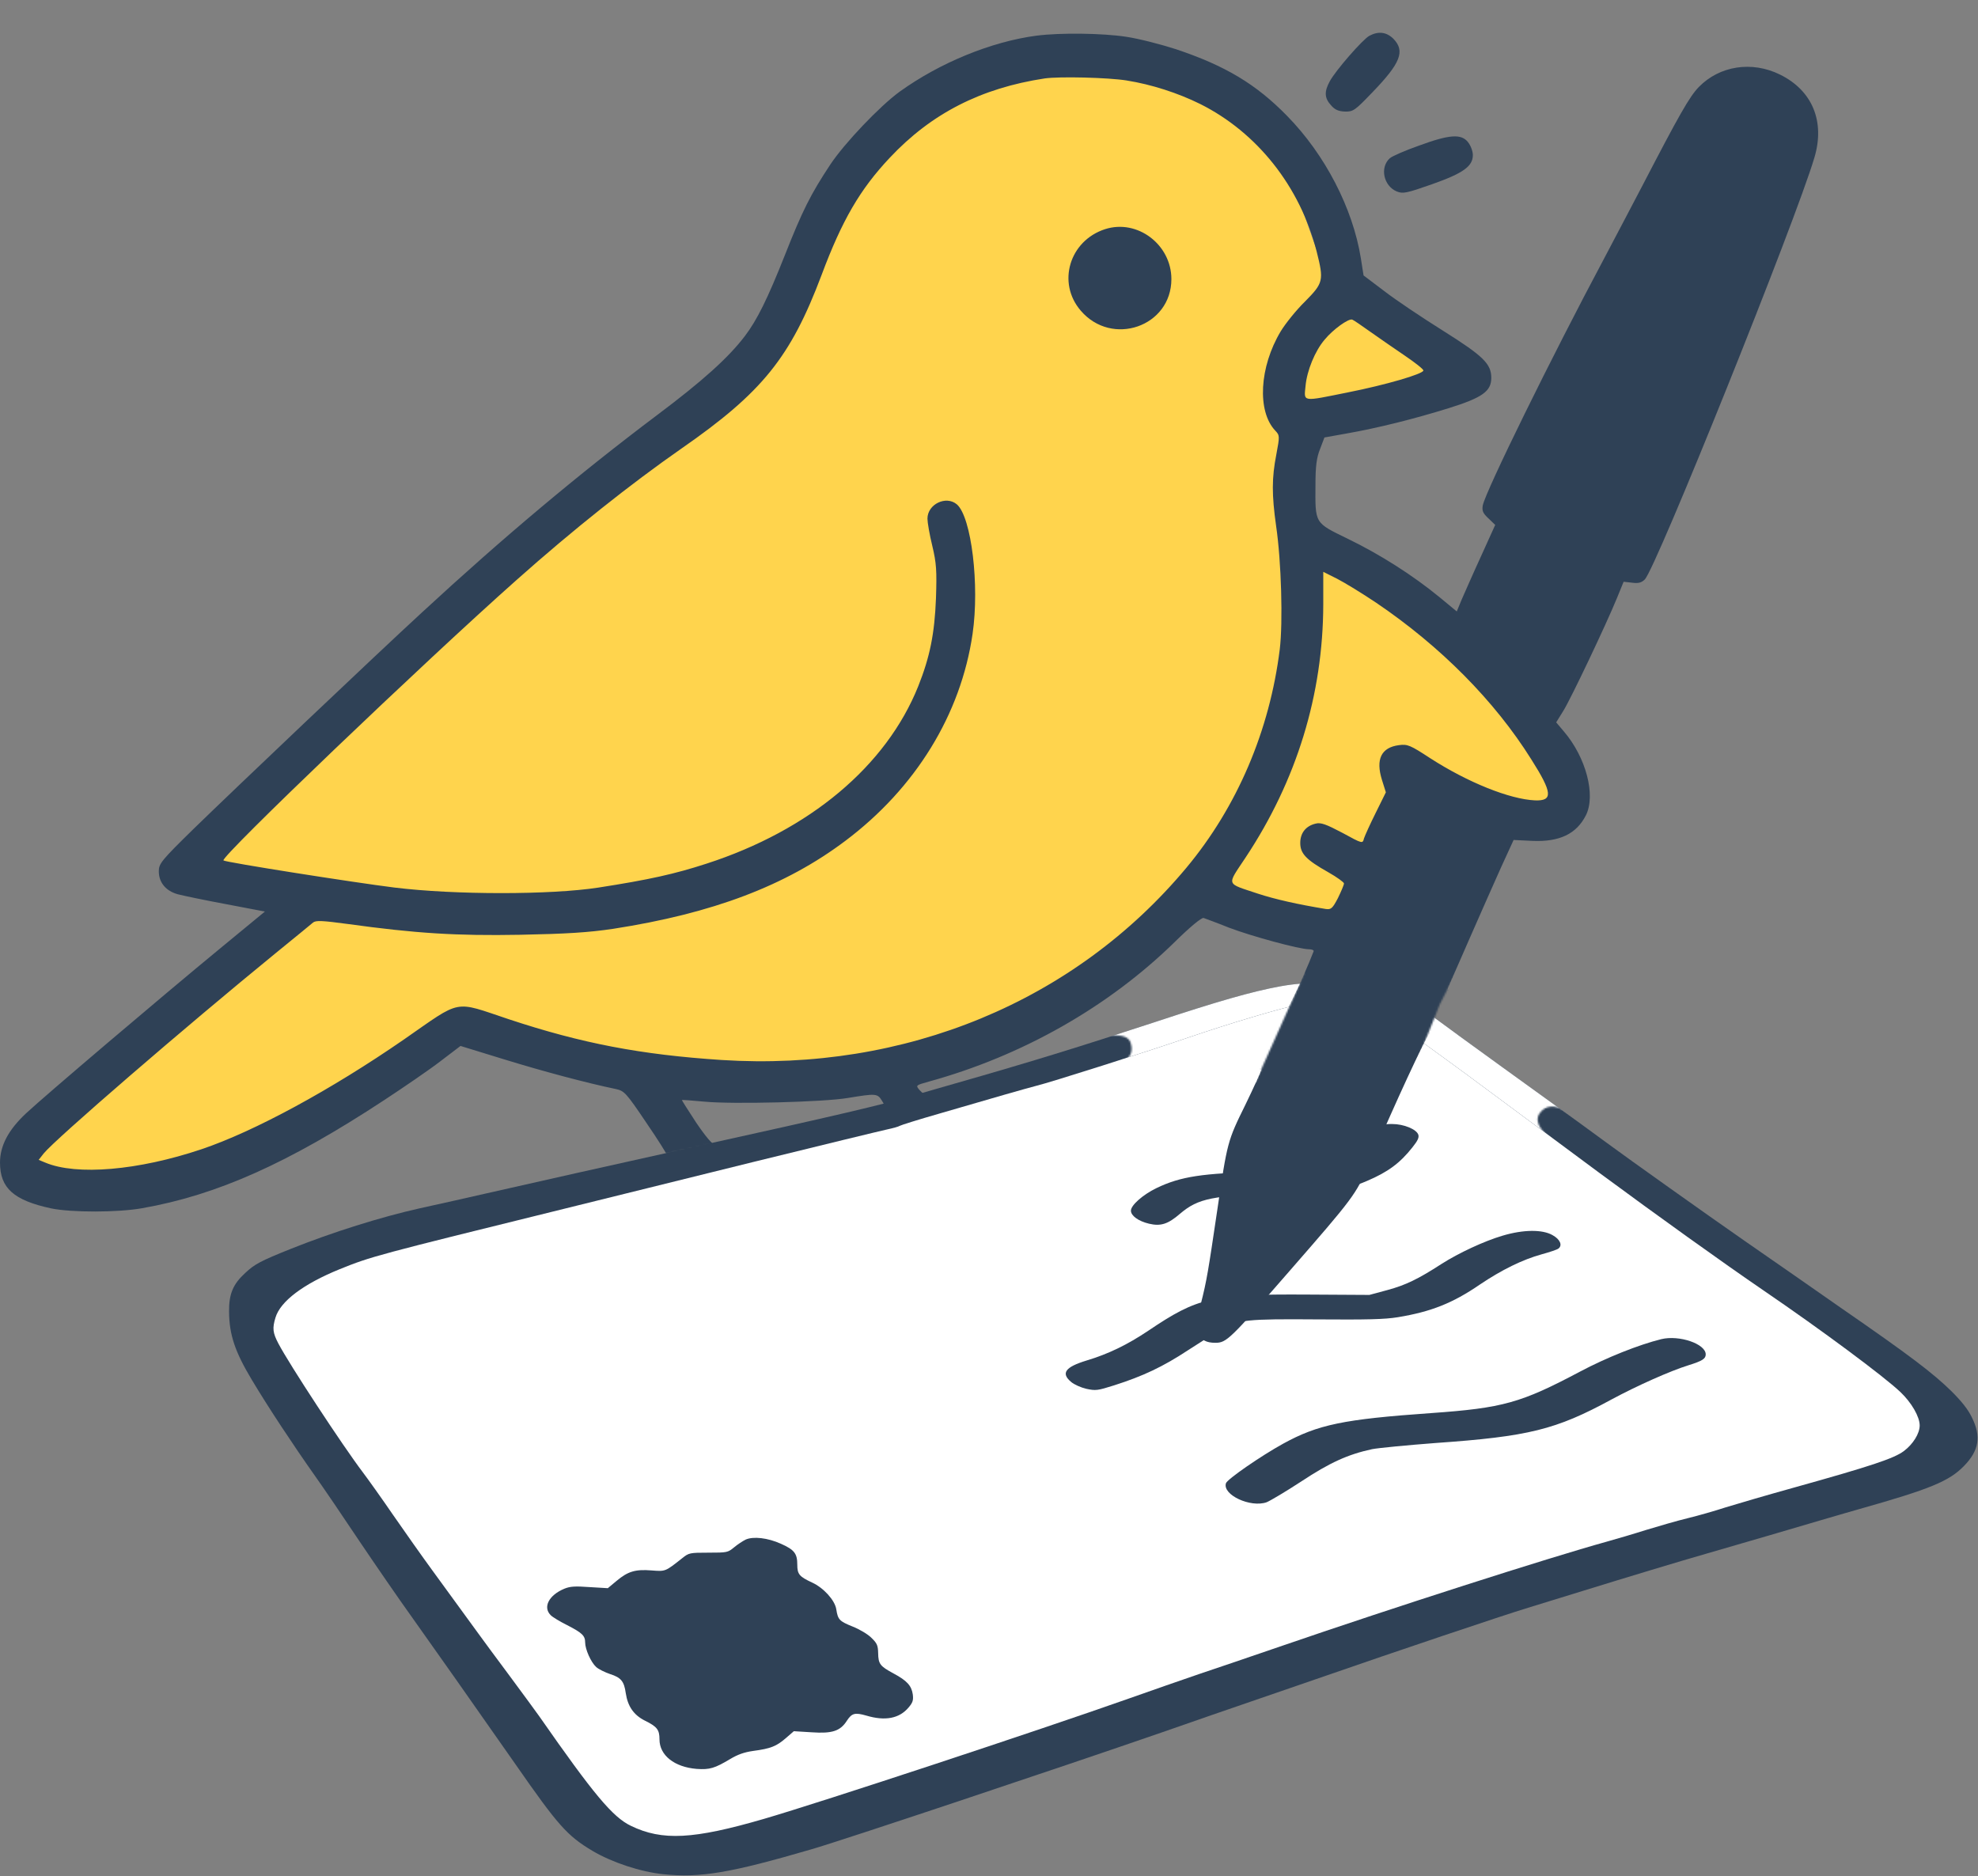<?xml version="1.0" encoding="UTF-8"?>
<svg fill="none" viewBox="0 0 1146 1087" xmlns="http://www.w3.org/2000/svg">
<rect x="0" y="0" width="1146" height="1087" fill="#808080" stroke="none"/>
<path d="m781.5 577.5 50 24 281 202 13 38-695.5 233h-50.5l-41-23-189.5-270.5 16.5-44 246-65 284-81 86-13.5z" fill="#fff"/>
<path d="m741.9 571.4c-16.703 3.045-36.348 8.715-73.537 21.001-42.861 14.071-71.12 22.787-114.51 35.178-7.459 2.1-18.174 5.25-23.637 6.825-17.754 5.355-46.118 11.971-127.11 29.822-53.892 11.971-90.134 20.056-122.38 27.407-8.615 1.995-25.528 5.775-37.504 8.4-22.586 5.041-50.635 13.861-74.797 23.522-17.544 7.036-20.905 8.821-26.368 13.966-7.039 6.405-9.455 12.181-9.35 22.367 0.105 13.44 3.467 23.311 13.237 39.587 9.349 15.646 23.637 37.278 36.453 55.444 4.727 6.615 16.283 23.627 25.738 37.803 9.559 14.176 23.216 34.022 30.465 44.103 13.972 19.636 34.247 48.408 59.879 85.059 24.898 35.8 30.15 41.68 44.752 50.4 11.346 6.72 27.839 12.18 41.076 13.55 21.641 2.2 38.869-0.74 86.037-14.5 17.754-5.14 142.56-46.83 203.28-67.83 16.178-5.67 41.706-14.491 56.728-19.636 15.023-5.146 32.041-11.026 37.819-13.021 38.344-13.336 102.53-34.967 117.13-39.378 9.56-2.94 23.952-7.35 32.041-9.87 23.741-7.351 56.728-17.327 71.435-21.527 21.12-6.09 52-15.121 68.28-19.951 8.09-2.31 17.13-5.041 19.96-5.776 41.29-11.655 52.21-16.171 60.83-24.991 8.82-9.031 10.08-17.117 4.62-28.142-2.2-4.621-5.88-9.241-11.76-15.121-10.93-10.711-24.38-20.897-64.19-48.409-10.4-7.245-22.48-15.646-26.79-18.691s-17.33-12.076-28.89-20.056c-22.06-15.331-67.968-47.988-78.893-56.074-3.572-2.625-11.871-8.716-18.384-13.441-6.618-4.725-26.158-18.901-43.492-31.397-17.333-12.496-34.562-25.097-38.344-27.932-22.796-17.221-57.883-24.467-89.819-18.691zm40.445 9.87c13.762 2.521 15.863 3.676 54.942 32.133 3.572 2.52 17.649 12.915 31.201 22.996 38.974 28.877 42.756 31.712 57.778 42.843 34.142 25.202 71.331 51.874 95.596 68.465 33.72 22.996 69.97 49.983 79.21 58.804 6.41 6.09 11.14 14.281 11.14 19.321 0 4.725-3.89 10.921-9.25 14.911-5.67 4.2-18.8 8.611-63.24 21.002-15.86 4.41-33.83 9.66-39.919 11.55-6.093 1.995-15.968 4.831-22.061 6.301s-16.914 4.62-24.162 6.825c-7.249 2.31-17.334 5.251-22.586 6.721-34.142 9.45-124.7 38.537-186.99 59.959-17.859 6.09-40.13 13.756-49.375 16.801-9.244 3.15-27.628 9.556-40.97 14.281-52.316 18.481-177.96 59.961-211.15 69.621-40.761 11.86-58.829 12.81-77.003 3.99-10.506-5.04-21.431-18.06-53.052-63.425-1.576-2.311-9.454-12.916-17.333-23.627-7.879-10.606-16.073-21.632-18.069-24.467-4.307-5.88-11.451-15.751-26.473-36.332-5.988-8.191-16.283-22.787-22.902-32.342-6.618-9.661-14.497-20.687-17.438-24.572-11.766-15.541-42.651-62.584-48.955-74.66-3.256-6.196-3.571-8.821-1.68-15.016 2.836-9.451 16.073-19.427 37.188-28.037 18.489-7.456 20.59-7.981 131.21-35.283 20.275-5.04 68.914-17.011 108.2-26.776 39.289-9.661 74.271-18.167 77.738-18.902s6.828-1.68 7.354-2.1c0.63-0.42 11.03-3.675 23.111-7.14 12.186-3.571 28.889-8.401 37.294-10.816 8.404-2.415 16.703-4.725 18.384-5.145 8.719-2.101 64.397-19.847 87.718-27.827 25.213-8.611 53.051-16.906 68.284-20.267 6.828-1.47 17.228-1.365 26.263 0.21z" fill="#2F4156"/>
<mask id="b" x="609" y="549" width="305" height="116" style="mask-type:alpha" maskUnits="userSpaceOnUse">
<path d="m892 645c7.5-10.5 21.5 3.5 21.5 3.5l-51.5-81-117-18.5-136 60.5s42.01-17.471 46-5.5c4 12-12 13.5-12 13.5l151.5-13.5 110.5 60.5s-18.958-11.159-13-19.5z" fill="#fff"/>
</mask>
<g mask="url(#b)">
<path d="m741.9 571.4c-16.703 3.045-36.348 8.715-73.537 21.001-42.861 14.071-71.12 22.787-114.51 35.178-7.459 2.1-18.174 5.25-23.637 6.825-17.754 5.355-46.118 11.971-127.11 29.822-53.892 11.971-90.134 20.056-122.38 27.407-8.615 1.995-25.528 5.775-37.504 8.4-22.586 5.041-50.635 13.861-74.797 23.522-17.544 7.036-20.905 8.821-26.368 13.966-7.039 6.405-9.455 12.181-9.35 22.367 0.105 13.44 3.467 23.311 13.237 39.587 9.349 15.646 23.637 37.278 36.453 55.444 4.727 6.615 16.283 23.627 25.738 37.803 9.559 14.176 23.216 34.022 30.465 44.103 13.972 19.636 34.247 48.408 59.879 85.059 24.898 35.8 30.15 41.68 44.752 50.4 11.346 6.72 27.839 12.18 41.076 13.55 21.641 2.2 38.869-0.74 86.037-14.5 17.754-5.14 142.56-46.83 203.28-67.83 16.178-5.67 41.706-14.491 56.728-19.636 15.023-5.146 32.041-11.026 37.819-13.021 38.344-13.336 102.53-34.967 117.13-39.378 9.56-2.94 23.952-7.35 32.041-9.87 23.741-7.351 56.728-17.327 71.435-21.527 21.12-6.09 52-15.121 68.28-19.951 8.09-2.31 17.13-5.041 19.96-5.776 41.29-11.655 52.21-16.171 60.83-24.991 8.82-9.031 10.08-17.117 4.62-28.142-2.2-4.621-5.88-9.241-11.76-15.121-10.93-10.711-24.38-20.897-64.19-48.409-10.4-7.245-22.48-15.646-26.79-18.691s-17.33-12.076-28.89-20.056c-22.06-15.331-67.968-47.988-78.893-56.074-3.572-2.625-11.871-8.716-18.384-13.441-6.618-4.725-26.158-18.901-43.492-31.397-17.333-12.496-34.562-25.097-38.344-27.932-22.796-17.221-57.883-24.467-89.819-18.691zm40.445 9.87c13.762 2.521 15.863 3.676 54.942 32.133 3.572 2.52 17.649 12.915 31.201 22.996 38.974 28.877 42.756 31.712 57.778 42.843 34.142 25.202 71.331 51.874 95.596 68.465 33.72 22.996 69.97 49.983 79.21 58.804 6.41 6.09 11.14 14.281 11.14 19.321 0 4.725-3.89 10.921-9.25 14.911-5.67 4.2-18.8 8.611-63.24 21.002-15.86 4.41-33.83 9.66-39.919 11.55-6.093 1.995-15.968 4.831-22.061 6.301s-16.914 4.62-24.162 6.825c-7.249 2.31-17.334 5.251-22.586 6.721-34.142 9.45-124.7 38.537-186.99 59.959-17.859 6.09-40.13 13.756-49.375 16.801-9.244 3.15-27.628 9.556-40.97 14.281-52.316 18.481-177.96 59.961-211.15 69.621-40.761 11.86-58.829 12.81-77.003 3.99-10.506-5.04-21.431-18.06-53.052-63.425-1.576-2.311-9.454-12.916-17.333-23.627-7.879-10.606-16.073-21.632-18.069-24.467-4.307-5.88-11.451-15.751-26.473-36.332-5.988-8.191-16.283-22.787-22.902-32.342-6.618-9.661-14.497-20.687-17.438-24.572-11.766-15.541-42.651-62.584-48.955-74.66-3.256-6.196-3.571-8.821-1.68-15.016 2.836-9.451 16.073-19.427 37.188-28.037 18.489-7.456 20.59-7.981 131.21-35.283 20.275-5.04 68.914-17.011 108.2-26.776 39.289-9.661 74.271-18.167 77.738-18.902s6.828-1.68 7.354-2.1c0.63-0.42 11.03-3.675 23.111-7.14 12.186-3.571 28.889-8.401 37.294-10.816 8.404-2.415 16.703-4.725 18.384-5.145 8.719-2.101 64.397-19.847 87.718-27.827 25.213-8.611 53.051-16.906 68.284-20.267 6.828-1.47 17.228-1.365 26.263 0.21z" fill="#fff"/>
</g>
<path d="m792.95 658.87c-9.665 9.346-12.396 11.341-20.695 14.596-10.505 4.306-15.653 5.041-40.865 5.461-34.457 0.735-47.379 2.625-61.456 9.45-7.774 3.781-14.707 9.871-14.707 13.021 0 2.94 4.307 6.091 10.505 7.561 6.724 1.575 10.926 0.315 18.069-5.881 10.4-8.82 19.12-10.605 57.148-11.34 27.839-0.526 38.344-2.101 51.056-7.561 12.081-5.145 19.119-10.291 26.368-19.531 2.941-3.676 3.887-5.566 3.361-7.246-1.05-3.15-8.404-6.195-15.127-6.195-5.568 0-5.673 0.105-13.657 7.665z" fill="#2F4156"/>
<path d="m870.59 715.88c-10.716 3.151-25.528 10.081-35.403 16.381-13.446 8.716-20.8 12.286-31.305 15.121l-10.506 2.836-36.032-0.21c-55.153-0.315-63.347 1.575-92.131 21.001-12.081 8.086-23.111 13.441-35.718 17.221-12.396 3.781-14.917 7.351-8.929 12.391 1.681 1.47 5.673 3.255 8.824 3.99 5.463 1.155 6.408 1.05 16.073-1.995 16.809-5.355 28.364-10.816 42.861-20.371 7.564-4.936 16.284-10.396 19.435-12.181 9.98-5.46 14.497-5.985 55.257-5.67 29.1 0.21 39.08 0 46.854-1.26 19.119-3.151 31.725-8.086 47.483-18.902 12.606-8.505 24.792-14.491 35.823-17.536 4.622-1.26 9.034-2.73 9.77-3.36 2.416-1.89 0.945-5.356-3.467-7.771-5.883-3.36-16.913-3.255-28.889 0.315z" fill="#2F4156"/>
<path d="m962.51 775.84c-13.131 3.256-31.83 10.711-47.063 18.797-34.247 18.166-44.647 21.106-86.353 24.046-50.74 3.571-65.447 6.616-85.722 17.746-12.922 7.141-32.251 20.477-33.092 22.892-2.101 6.72 14.182 14.281 23.532 11.026 2.101-0.84 11.136-6.196 19.96-11.971 16.703-11.026 27.103-15.751 41.18-18.796 3.782-0.735 20.275-2.31 36.769-3.571 53.891-3.78 69.649-7.665 101.9-25.201 15.022-8.086 34.142-16.591 44.647-19.847 8.089-2.52 9.98-3.78 9.98-6.3 0-6.09-15.338-11.341-25.738-8.821z" fill="#2F4156"/>
<path d="m431.99 891.98c-1.68 0.84-4.727 2.835-6.723 4.515-3.572 2.94-3.992 3.045-14.812 3.045-10.821 0-11.346 0.105-15.128 3.15-9.98 7.876-9.665 7.771-17.859 7.141-9.349-0.735-13.656 0.525-20.275 6.09l-5.042 4.2-10.505-0.63c-8.615-0.63-11.346-0.42-14.708 0.945-9.034 3.781-12.501 10.711-7.878 15.332 1.155 1.155 5.357 3.675 9.349 5.67 8.825 4.515 10.61 6.195 10.61 10.081 0 3.99 3.362 11.55 6.409 14.281 1.365 1.26 5.042 3.045 8.089 4.095 6.303 1.995 8.089 4.2 9.034 11.026 1.156 7.665 4.622 12.705 11.136 15.961 7.038 3.465 8.404 5.255 8.404 10.815 0 9.24 8.614 16.07 21.535 17.12 7.564 0.52 10.401-0.32 19.54-5.78 4.202-2.52 7.984-3.88 13.132-4.62 10.295-1.36 13.551-2.73 18.909-7.35l4.727-4.09 10.295 0.63c11.976 0.84 16.599-0.74 20.38-6.62 2.942-4.516 4.728-4.936 11.346-3.046 10.925 3.256 19.12 1.681 24.477-4.725 2.416-2.835 2.837-4.2 2.416-7.56-0.735-5.041-3.361-7.981-11.24-12.181-7.774-4.2-8.719-5.461-8.825-11.761-0.105-4.41-0.63-5.67-3.781-8.716-1.996-2.1-6.934-5.04-10.926-6.615-7.774-3.15-8.614-3.99-9.56-10.081-0.84-5.25-7.353-12.391-13.971-15.436-7.459-3.465-8.615-4.83-8.615-10.395 0-6.406-1.681-8.611-9.454-12.076-7.669-3.466-16.073-4.411-20.486-2.415z" fill="#2F4156"/>
<path d="m594.5 591-76 26.5-142.5 3-85.5-15.5-35-9-136 81.5-78 15.5-35-11.5v-18.5l156.5-140.5-62.5-20.5 114.5-111.5 215.5-184.5 28-50 28-56 49-43 46.5-22h63l57.5 22 44.5 43 23.5 66.5 64 56-87.5 27v65l31.5 13 95.5 77 25.5 40.5v21l-25.5 9.5-63-20-16 79.5h-54l-56-20-90.5 76z" fill="#FFD44D"/>
<path d="m640.27 132.76c-20.667 6.667-28 31.067-14.134 47.2 18.134 21.2 52.534 9.2 52.534-18.267 0-20-19.734-34.933-38.4-28.933z" fill="#2F4156"/>
<path d="m793.33 20.764c-3.866 2.133-19.6 20.133-22.933 26.4-3.2 5.867-3.067 9.6 0.667 13.733 2.266 2.667 4.4 3.6 8.133 3.733 4.8 0.133 5.867-0.667 15.6-10.8 16.8-17.333 19.467-24.267 12.4-31.467-4-3.867-8.667-4.4-13.867-1.6z" fill="#2F4156"/>
<path d="m822.13 84.364c-8 2.8-15.6 6.133-16.933 7.333-5.867 5.333-3.6 16 4 19.2 3.6 1.467 5.6 1.067 20.4-4.133 18.133-6.4 23.733-10.4 23.733-16.933 0-2.133-1.2-5.467-2.8-7.467-3.866-4.933-10.666-4.533-28.4 2z" fill="#2F4156"/>
<mask id="a" x="-4" y="14" width="1110" height="828" style="mask-type:alpha" maskUnits="userSpaceOnUse">
<path d="m859 526.5 54-15.5 90.5 94.5 98.5-499.5-73-73.5-229-14-201.5-0.5-247.5 80.5-229 152-121 414-1.5 9.5 2 13.5 20.5 35.5 344-53.5 54-11 57-14 20.5-3.5 75-15.5 129-65h59l-30.5 68-58.5 49-28 88 45 71.5 115.5-123v-64.5l27.5-69 27.5-54z" fill="#D9D9D9" stroke="#000" stroke-width="6"/>
</mask>
<g mask="url(#a)">
<path d="m600.67 20.638c-26.4 3.467-56.134 15.733-79.334 32.4-11.466 8.267-32.133 30-40.266 42.267-11.467 17.333-16.134 26.666-26.4 52.666-9.867 24.934-16.134 37.6-23.067 46.667-9.6 12.667-24.8 26.267-50.933 45.867-45.2 34-89.067 70.8-136 114.13-28.534 26.267-108.27 102-132.4 125.47-18.8 18.4-20.267 20.266-20.267 24.666 0 6.534 4.133 11.467 11.067 13.334 3.066 0.8 15.733 3.466 28 5.733l22.4 4.267-25.734 21.2c-33.866 27.866-102.13 85.866-112.67 95.733-10.267 9.6-15.067 18.8-15.067 28.533 0 14.8 8 21.867 29.733 26.534 11.733 2.4 38.533 2.4 52.667-0.134 43.2-7.6 84.267-25.866 140.27-62.666 11.333-7.467 26-17.467 32.4-22.4l11.733-8.934 25.6 7.867c22.533 6.933 47.6 13.6 64.267 17.067 5.066 1.066 6.133 2.266 17.733 19.466 6.933 10.134 12.267 18.667 12 18.934-0.667 0.666-77.867 18-139.73 31.333-46.8 10-75.867 16.667-100.27 22.933-22.8 5.867-31.2 23.067-20.133 40.8 3.733 6 47.733 65.334 135.07 182.27 23.067 30.8 44.534 58.932 47.867 62.402 7.733 8.26 14.8 12.26 24.933 14.26 10.8 2.14 15.867 1.07 98.267-19.46 83.867-20.935 257.6-64.135 334.93-83.202 233.07-57.6 334.14-83.2 340.14-85.867 23.46-10.8 26.66-31.066 7.6-48.933-13.07-12.533-254.14-204.93-260.67-208.27-2.8-1.333-7.467-2.8-10.4-3.2s-5.333-0.933-5.333-1.2c0-0.533 23.2-53.333 30.933-70.533l7.333-16 10.934 0.533c15.6 0.667 25.466-4 30.933-14.8 5.867-11.6 0.134-33.6-12.8-48.666l-4.4-5.2 4.134-6.667c4.399-7.067 24.8-50 31.066-65.333l3.867-9.467 4.8 0.533c3.733 0.534 5.6 0 7.467-1.866 6.533-6.534 87.336-207.47 98.266-244.4 6.27-20.933-1.2-38.933-20-48.133-16.27-8-34.933-5.067-46.933 7.2-5.467 5.6-11.467 16.267-32.934 57.6-6.533 12.4-16.266 31.067-21.733 41.334-30.933 58-68.8 135.07-70.533 143.47-0.533 3.067 0 4.534 3.333 7.6l3.867 3.734-8.267 18.266c-4.667 10.134-9.6 21.467-11.2 25.067l-2.8 6.8-10-8.267c-15.6-12.8-34.533-24.8-52.933-33.733-19.734-9.6-19.067-8.667-18.934-31.6 0-10.533 0.667-15.6 2.667-20.533l2.533-6.667 12.667-2.267c18.267-3.2 39.467-8.533 59.2-14.666 19.734-6.134 24.8-9.867 24.8-17.6 0-8.134-4.667-12.667-28-27.334-12.133-7.6-27.466-17.866-34-22.933l-12-9.067-1.6-10.133c-4.667-28.8-20.667-59.867-42.8-82.4-17.867-18.267-35.6-28.933-64.267-38.533-8.666-2.8-21.6-6.133-28.8-7.2-13.866-2.133-38.4-2.4-51.866-0.667zm52.133 26c14.267 2.267 29.6 7.2 42.533 13.6 33.067 16.533 57.867 47.867 67.467 85.333 4.267 16.934 4 18.267-6.667 29.067-5.2 5.067-11.466 12.933-14.133 17.333-12.4 20.667-13.733 46.267-3.2 57.467 2.667 2.8 2.667 3.2 0.667 13.867-2.667 13.6-2.667 23.333-0.134 41.333 3.067 20.8 4 55.867 2.134 71.467-5.867 47.2-24.667 91.333-54.134 126.67-64.666 77.467-162.93 118.13-269.33 111.33-46.667-3.067-80.933-9.6-123.2-23.6-32.4-10.8-26.8-11.867-60.8 11.733-42.267 29.2-86.8 53.333-117.33 63.6-36.534 12.267-72.267 15.333-90.4 7.733l-3.867-1.6 2.933-3.733c6.533-8.133 81.867-73.2 134.67-116.27 10.667-8.666 20.267-16.533 21.333-17.466 1.6-1.334 5.2-1.2 20 0.8 39.6 5.466 63.067 6.933 100 6.266 26.934-0.533 39.734-1.333 54-3.466 57.6-8.934 99.867-24.934 134.4-50.934 40.667-30.533 66.934-73.2 73.734-119.87 4.133-28.267-0.667-67.734-9.067-75.067-6.267-5.333-17.067-0.133-17.067 8.267 0 2.133 1.2 9.2 2.8 15.733 2.4 10 2.667 14.4 2.134 30.4-0.8 20.4-3.467 33.867-10.267 50.933-18.533 46.267-62.933 83.467-122.67 102.8-18.4 6-33.466 9.334-62.666 13.867-27.6 4.267-83.067 4.267-118 0-23.6-2.933-98.134-14.667-99.2-15.733-2-1.867 116.67-115.33 169.87-162.53 32.8-29.2 66.267-55.733 95.334-76 47.066-32.666 63.333-52.933 81.333-100.67 11.867-31.734 22.267-49.6 39.467-67.867 24.133-25.733 52.933-40.4 89.866-46 8.667-1.2 36.534-0.533 47.467 1.2zm141.33 145.73c5.067 3.6 14 9.734 19.867 13.734s10.667 7.733 10.667 8.533c0 2-22 8.4-43.6 12.667-27.067 5.466-25.6 5.733-24.667-3.734 0.8-8.8 5.467-20.266 11.067-26.8 4.8-5.866 13.866-12.4 16-11.6 0.8 0.267 5.6 3.6 10.666 7.2zm3.334 156.93c37.2 25.2 68.533 56.8 89.733 90.666 12.267 19.334 12.667 24.134 2.133 23.734-14.666-0.667-38.933-10.4-60.666-24.4-11.6-7.6-13.2-8.267-18.133-7.6-10.267 1.333-13.601 8.133-9.867 20.133l2.266 7.2-5.866 11.867c-3.2 6.4-6.267 13.2-6.8 14.8-0.8 3.2-0.8 3.2-12.533-3.2-9.334-4.934-12.534-6.134-15.467-5.334-5.733 1.334-8.934 5.467-8.934 11.2 0 6.134 3.334 9.734 16.401 17.067 4.933 2.8 8.933 5.733 8.933 6.4 0 0.8-1.6 4.533-3.467 8.4-3.2 6.133-4 6.8-7.067 6.4-16.133-2.667-29.333-5.6-39.466-8.933-18.667-6.267-18-4.267-7.067-20.8 29.733-44.8 44.933-94.534 45.067-146.67v-18.933l8 4c4.4 2.266 14.666 8.533 22.8 14zm-85.467 188.13c12.933 4.933 40.8 12.533 46.4 12.533 1.733 0 2.933 0.534 2.667 1.2-6.267 16.267-16.934 38-19.067 38.934-1.466 0.666-47.6 11.466-102.4 23.866-68.533 15.6-100.53 22.267-102 21.467-1.333-0.667-3.467-2.4-4.8-3.867-2.4-2.8-2.267-2.8 5.333-4.933 54.134-14.933 104-43.2 142.53-80.933 8.933-8.8 15.466-14.134 16.666-13.867 1.067 0.4 7.734 2.8 14.667 5.6zm131.73 62.8c3.599 2.133 19.333 13.867 34.933 26.4 199.33 159.07 218.4 174.67 221.33 179.73 1.73 3.2 1.73 3.734-0.13 5.6-2.54 2.534-7.34 3.734-322.54 81.334-83.466 20.533-283.2 70.133-388 96.266-28.4 7.067-37.466 8.934-46.133 8.934-9.067 0.133-11.467-0.267-13.733-2.4-6.667-6.134-182.8-243.33-182.8-246.27 0-2.8-8.4-0.667 106.67-25.867 185.6-40.533 266.8-58.4 339.33-74.666 40.4-9.067 87.866-19.734 105.73-23.734 20.4-4.533 32.267-6.666 32.267-5.733 0 0.8-4.134 10-9.2 20.4-10.267 20.8-10.4 21.467-16.134 60.4-5.333 36-6.133 41.2-9.6 54.8-4 16.4-1.733 22.533 8.4 22.533 6.534 0 8.4-1.866 43.467-42.133 36.4-41.733 38-43.867 45.333-60.8 16.134-37.6 32.4-72.667 34.934-75.467 3.466-3.866 7.733-3.733 15.867 0.667zm-332.67 37.6 2.266 3.867-14.933 3.466c-38.533 8.8-81.867 18.134-84 18.134-1.467 0-5.467-4.667-11.067-12.934-4.666-7.066-8.4-13.066-8.266-13.066 0.133-0.134 6 0.266 12.933 0.933 16.267 1.6 69.467 0.267 83.333-2.133 16.267-2.667 17.067-2.667 19.734 1.733z" fill="#2F4156"/>
</g>
</svg>
